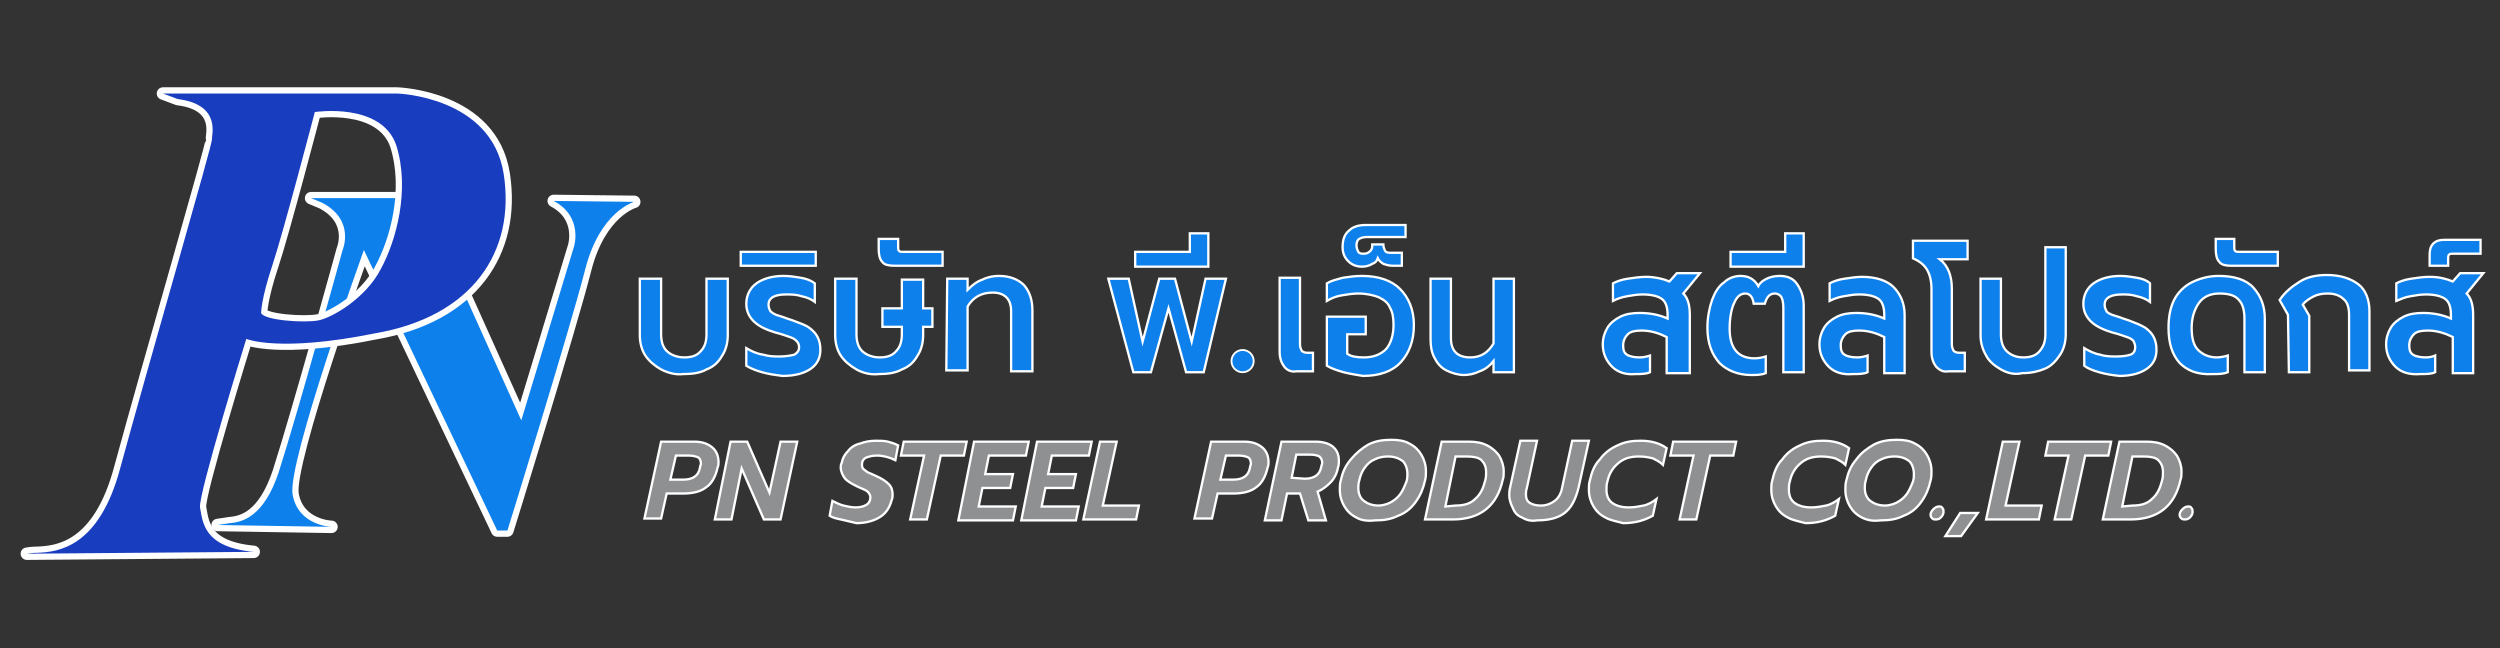 <?xml version="1.0" encoding="UTF-8"?>
<!-- Generator: Adobe Illustrator 26.2.1, SVG Export Plug-In . SVG Version: 6.00 Build 0)  -->
<svg xmlns="http://www.w3.org/2000/svg" xmlns:xlink="http://www.w3.org/1999/xlink" version="1.1" id="Layer_1" x="0px" y="0px" viewBox="0 0 270 70" style="enable-background:new 0 0 270 70;" xml:space="preserve">
<rect x="0" y="0" width="270" height="70" fill="#333333" stroke="none"/>
<style type="text/css">
	.st0{fill:#0D80EC;stroke:#FFFFFF;stroke-width:0.25;stroke-miterlimit:10;}
	.st1{fill:#8F9092;stroke:#FFFFFF;stroke-width:0.25;stroke-miterlimit:10;}
	.st2{fill:none;stroke:#FFFFFF;stroke-width:1.344;stroke-linecap:square;stroke-linejoin:round;stroke-miterlimit:10;}
	.st3{fill:#0D80EC;}
	.st4{fill:none;stroke:#FFFFFF;stroke-width:1.344;stroke-linecap:round;stroke-linejoin:round;stroke-miterlimit:10;}
	.st5{fill:#193DBF;}
	.st6{fill:#0D80EC;stroke:#FFFFFF;stroke-width:0.202;stroke-miterlimit:10;}
</style>
<g>
	<g>
		<path class="st0" d="M71.4,39.9c-0.7-0.4-1.3-0.9-1.7-1.5s-0.6-1.4-0.6-2.2v-6.1h2.3v6c0,0.8,0.2,1.4,0.6,1.8    c0.4,0.4,1.1,0.7,1.9,0.7c0.8,0,1.4-0.2,1.8-0.7c0.4-0.4,0.6-1,0.6-1.8v-6h2.3v6.1c0,0.8-0.2,1.6-0.6,2.2    c-0.4,0.7-0.9,1.2-1.7,1.5c-0.7,0.4-1.6,0.5-2.5,0.5C73,40.5,72.2,40.3,71.4,39.9z"></path>
		<path class="st0" d="M82.3,40.2c-0.7-0.2-1.2-0.4-1.7-0.7v-1.9c0.5,0.3,1.1,0.6,1.8,0.7c0.7,0.2,1.2,0.2,1.8,0.2    c0.7,0,1.2-0.1,1.6-0.2c0.3-0.2,0.5-0.4,0.5-0.8c0-0.3-0.1-0.5-0.3-0.7c-0.2-0.2-0.4-0.3-0.7-0.4c-0.3-0.1-0.8-0.3-1.6-0.5    c-1-0.3-1.8-0.7-2.3-1.2c-0.5-0.5-0.8-1.1-0.8-1.9c0-0.9,0.4-1.7,1.1-2.2c0.7-0.5,1.7-0.8,2.9-0.8c0.7,0,1.3,0.1,1.9,0.2    c0.6,0.1,1.1,0.3,1.5,0.6v2c-0.4-0.3-0.9-0.5-1.4-0.6c-0.6-0.2-1.1-0.2-1.7-0.2c-1.3,0-1.9,0.4-1.9,1.1c0,0.3,0.1,0.5,0.2,0.7    c0.2,0.2,0.4,0.3,0.6,0.4c0.3,0.1,0.7,0.2,1.2,0.4l0.6,0.2c0.8,0.3,1.4,0.5,1.8,0.8c0.4,0.3,0.7,0.6,0.9,1    c0.2,0.4,0.3,0.8,0.3,1.4c0,0.8-0.3,1.5-1,2s-1.7,0.8-3.1,0.8C83.7,40.5,83,40.4,82.3,40.2z"></path>
		<path class="st0" d="M80,27.2h8.1v1.5H80V27.2z"></path>
		<path class="st0" d="M92.5,39.9c-0.7-0.4-1.3-0.9-1.7-1.5s-0.6-1.4-0.6-2.2v-6.1h2.3v6c0,0.8,0.2,1.4,0.6,1.8    c0.4,0.4,1.1,0.7,1.9,0.7c0.8,0,1.4-0.2,1.8-0.7c0.4-0.4,0.6-1,0.6-1.8v-0.8h-2.1v-2h2.1v-3.1h2.3v3.1h1v2h-1v0.9    c0,0.8-0.2,1.6-0.6,2.2c-0.4,0.7-0.9,1.2-1.7,1.5c-0.7,0.4-1.6,0.5-2.5,0.5C94.1,40.5,93.2,40.3,92.5,39.9z"></path>
		<path class="st0" d="M95.3,28.3c-0.3-0.3-0.4-0.8-0.4-1.4v-1.1H97v0.9c0,0.2,0,0.3,0.1,0.4c0.1,0.1,0.2,0.1,0.4,0.1h4.3v1.5h-5.2    C96,28.7,95.5,28.6,95.3,28.3z"></path>
		<path class="st0" d="M102.3,30.1h2.2v1.2c0.5-0.5,1-0.9,1.6-1.1c0.6-0.3,1.2-0.4,1.8-0.4c1.2,0,2.1,0.4,2.7,1    c0.6,0.7,0.9,1.6,0.9,2.7v6.6h-2.3v-6.5c0-1.3-0.7-2-2-2c-1.2,0-2.1,0.5-2.7,1.5v6.9h-2.3L102.3,30.1L102.3,30.1z"></path>
		<path class="st0" d="M119.7,30.1h2.2l1.5,6.8l1.8-6.8h1.7l1.8,6.8l1.5-6.8h2.2L130,40.2h-1.9l-1.9-6.9l-1.9,6.9h-1.9L119.7,30.1z"></path>
		<path class="st0" d="M122.6,27.2h5.9v-2h2v3.6h-7.9L122.6,27.2L122.6,27.2z"></path>
		<path class="st0" d="M138.7,39.6c-0.3-0.4-0.5-0.9-0.5-1.6v-8h2.2v7.2c0,0.3,0.1,0.5,0.2,0.7c0.1,0.1,0.3,0.2,0.6,0.2h0.6v2h-1.8    C139.5,40.2,139,40,138.7,39.6z"></path>
		<path class="st0" d="M145.1,40.2c-0.7-0.2-1.3-0.4-1.8-0.7v-5.3h4.2v1.9h-2v2.1c0.4,0.3,1,0.4,1.8,0.4c1,0,1.8-0.3,2.4-0.9    c0.5-0.6,0.8-1.5,0.8-2.6c0-0.8-0.1-1.4-0.4-1.9c-0.2-0.5-0.6-0.8-1.2-1.1c-0.5-0.2-1.3-0.4-2.2-0.4c-0.6,0-1.2,0.1-1.8,0.2    s-1.1,0.3-1.6,0.6v-1.9c0.5-0.3,1-0.4,1.7-0.6c0.7-0.1,1.3-0.2,2.1-0.2c1.8,0,3.2,0.5,4.1,1.4s1.5,2.2,1.5,3.9s-0.5,3-1.4,4    s-2.3,1.5-4.1,1.5C146.6,40.5,145.9,40.4,145.1,40.2z"></path>
		<path class="st0" d="M145.6,28.2c-0.4-0.4-0.6-0.9-0.6-1.5c0-0.8,0.2-1.4,0.7-1.8c0.4-0.4,1-0.6,1.8-0.6h4.3v1.3h-4.2    c-0.4,0-0.6,0.1-0.8,0.2c-0.2,0.1-0.3,0.4-0.3,0.7c0,0.3,0.1,0.5,0.2,0.7c0.1,0.2,0.4,0.2,0.6,0.2c0.3,0,0.5-0.1,0.7-0.3    c0.2-0.2,0.2-0.4,0.2-0.7h1.2c0,0.3,0.1,0.5,0.2,0.7s0.4,0.2,0.7,0.2h1.1v1.4h-1c-0.4,0-0.7-0.1-1-0.2c-0.3-0.2-0.5-0.4-0.6-0.6    c-0.1,0.3-0.3,0.5-0.6,0.6c-0.3,0.2-0.7,0.3-1.1,0.3C146.5,28.8,146,28.6,145.6,28.2z"></path>
		<path class="st0" d="M156.2,40c-0.6-0.3-1-0.8-1.3-1.4s-0.4-1.2-0.4-2v-6.5h2.2v6.4c0,1.4,0.7,2.1,2.1,2.1c1.1,0,1.9-0.5,2.5-1.5    v-7h2.2v10.1h-2.2v-1.2c-0.4,0.5-0.9,0.9-1.5,1.1c-0.6,0.3-1.2,0.4-1.7,0.4C157.5,40.5,156.8,40.3,156.2,40z"></path>
		<path class="st0" d="M174.1,39.6c-0.6-0.6-1-1.4-1-2.4c0-0.7,0.2-1.3,0.5-1.8c0.3-0.5,0.8-0.9,1.4-1.2s1.3-0.4,2.1-0.4    c1.1,0,2.1,0.2,3,0.6V34c0-0.8-0.2-1.4-0.6-1.7s-1.1-0.5-2.1-0.5c-0.6,0-1.1,0.1-1.7,0.2c-0.6,0.1-1.1,0.3-1.5,0.5v-1.9    c0.4-0.2,0.9-0.4,1.6-0.5s1.3-0.2,2-0.2c0.9,0,1.8,0.2,2.5,0.5l0.8-0.9h2.5l-1.8,2.2c0.5,0.5,0.7,1.3,0.7,2.3v6.3H180v-3.9    c-0.8-0.4-1.7-0.7-2.7-0.7c-0.7,0-1.2,0.1-1.5,0.4s-0.5,0.7-0.5,1.2c0,0.5,0.1,0.8,0.4,1c0.3,0.2,0.8,0.3,1.4,0.3    c0.4,0,0.8-0.1,1.1-0.2v1.8c-0.4,0.2-1,0.2-1.6,0.2C175.6,40.5,174.7,40.2,174.1,39.6z"></path>
		<path class="st0" d="M185.7,39.2c-0.8-0.9-1.3-2.1-1.3-3.8c0-1.1,0.2-2.1,0.5-3c0.3-0.8,0.7-1.5,1.3-1.9c0.5-0.5,1.2-0.7,1.8-0.7    c0.9,0,1.5,0.4,1.9,1.1c0.2-0.4,0.5-0.6,0.9-0.8s0.9-0.3,1.4-0.3c0.9,0,1.5,0.3,1.9,0.9c0.4,0.6,0.7,1.3,0.7,2.3v7.2h-2.2v-7    c0-0.5-0.1-0.9-0.2-1.1s-0.4-0.4-0.7-0.4c-0.6,0-0.9,0.4-1.1,1.1h-1.2c-0.1-0.7-0.4-1.1-0.9-1.1c-0.5,0-0.9,0.3-1.2,1    c-0.3,0.6-0.5,1.6-0.5,2.8c0,2.1,0.9,3.2,2.7,3.2c0.4,0,0.9-0.1,1.2-0.2v1.8c-0.5,0.2-1,0.2-1.6,0.2    C187.7,40.5,186.5,40,185.7,39.2z"></path>
		<path class="st0" d="M186.9,27.2h5.9v-2h2v3.6h-7.9L186.9,27.2L186.9,27.2z"></path>
		<path class="st0" d="M197.5,39.6c-0.6-0.6-1-1.4-1-2.4c0-0.7,0.2-1.3,0.5-1.8c0.3-0.5,0.8-0.9,1.4-1.2c0.6-0.3,1.3-0.4,2.1-0.4    c1.1,0,2.1,0.2,3,0.6V34c0-0.8-0.2-1.4-0.6-1.7s-1.1-0.5-2.1-0.5c-0.6,0-1.1,0.1-1.7,0.2c-0.6,0.1-1.1,0.3-1.5,0.5v-1.9    c0.4-0.2,0.9-0.4,1.6-0.5c0.7-0.1,1.3-0.2,1.9-0.2c1.5,0,2.7,0.4,3.4,1.1s1.2,1.7,1.2,3v6.3h-2.2v-3.9c-0.8-0.4-1.7-0.7-2.7-0.7    c-0.7,0-1.2,0.1-1.5,0.4s-0.5,0.7-0.5,1.2c0,0.5,0.1,0.8,0.4,1c0.3,0.2,0.8,0.3,1.4,0.3c0.4,0,0.8-0.1,1.1-0.2v1.8    c-0.4,0.2-1,0.2-1.6,0.2C199,40.5,198.1,40.2,197.5,39.6z"></path>
		<path class="st0" d="M209.1,39.6c-0.3-0.4-0.5-0.9-0.5-1.6v-6.8c0-0.9-0.2-1.6-0.5-2.1s-0.8-0.9-1.5-1.2V26h5.9v2h-3    c0.9,0.7,1.3,1.8,1.3,3.2v6c0,0.3,0.1,0.5,0.2,0.7c0.1,0.1,0.3,0.2,0.6,0.2h0.6v2h-1.8C209.9,40.2,209.5,40,209.1,39.6z"></path>
		<path class="st0" d="M216.1,39.9c-0.7-0.4-1.3-0.9-1.6-1.5c-0.4-0.7-0.6-1.4-0.6-2.2v-6.1h2.2v6c0,0.8,0.2,1.4,0.6,1.8    c0.4,0.4,1,0.7,1.8,0.7c0.8,0,1.4-0.2,1.8-0.7s0.6-1,0.6-1.8v-9.4h2.2v9.4c0,0.8-0.2,1.6-0.6,2.2s-0.9,1.2-1.6,1.5    s-1.5,0.5-2.5,0.5C217.6,40.5,216.8,40.3,216.1,39.9z"></path>
		<path class="st0" d="M226.7,40.2c-0.7-0.2-1.2-0.4-1.6-0.7v-1.9c0.5,0.3,1.1,0.6,1.7,0.7c0.6,0.2,1.2,0.2,1.8,0.2    c0.7,0,1.2-0.1,1.5-0.2s0.5-0.4,0.5-0.8c0-0.3-0.1-0.5-0.2-0.7c-0.2-0.2-0.4-0.3-0.7-0.4s-0.8-0.3-1.6-0.5c-1-0.3-1.8-0.7-2.3-1.2    s-0.8-1.1-0.8-1.9c0-0.9,0.4-1.7,1.1-2.2c0.7-0.5,1.7-0.8,2.9-0.8c0.6,0,1.2,0.1,1.8,0.2c0.6,0.1,1.1,0.3,1.4,0.6v2    c-0.4-0.3-0.9-0.5-1.4-0.6c-0.6-0.2-1.1-0.2-1.6-0.2c-1.3,0-1.9,0.4-1.9,1.1c0,0.3,0.1,0.5,0.2,0.7c0.1,0.2,0.4,0.3,0.6,0.4    c0.3,0.1,0.7,0.2,1.2,0.4l0.6,0.2c0.8,0.3,1.3,0.5,1.8,0.8c0.4,0.3,0.7,0.6,0.9,1c0.2,0.4,0.3,0.8,0.3,1.4c0,0.8-0.3,1.5-1,2    s-1.7,0.8-3,0.8C228,40.5,227.4,40.4,226.7,40.2z"></path>
		<path class="st0" d="M235.4,39.2c-0.8-0.9-1.2-2.1-1.2-3.8c0-1.2,0.2-2.2,0.6-3c0.4-0.8,1.1-1.5,1.9-1.9c0.8-0.4,1.8-0.7,2.9-0.7    c1.7,0,3,0.4,3.8,1.3c0.8,0.9,1.2,2,1.2,3.3v5.8h-2.2v-5.8c0-0.9-0.2-1.6-0.6-2c-0.4-0.5-1.1-0.7-2.1-0.7c-0.9,0-1.7,0.3-2.2,1    s-0.8,1.6-0.8,2.7c0,1.1,0.2,1.9,0.7,2.4c0.5,0.5,1.2,0.8,2,0.8c0.4,0,0.9-0.1,1.2-0.2v1.8c-0.5,0.2-1,0.2-1.6,0.2    C237.3,40.5,236.2,40,235.4,39.2z"></path>
		<path class="st0" d="M239.7,28.3c-0.3-0.3-0.4-0.8-0.4-1.4v-1.1h2v0.9c0,0.2,0,0.3,0.1,0.4s0.2,0.1,0.4,0.1h4.2v1.5h-5.1    C240.4,28.7,239.9,28.6,239.7,28.3z"></path>
		<path class="st0" d="M247.1,34l-0.9-1.6c0.6-0.9,1.4-1.5,2.2-2s1.8-0.7,2.9-0.7c1.5,0,2.6,0.4,3.4,1s1.2,1.7,1.2,2.9v6.4h-2.2V34    c0-0.8-0.2-1.4-0.6-1.7c-0.4-0.4-1-0.6-1.7-0.6c-0.6,0-1.1,0.1-1.5,0.3c-0.4,0.2-0.9,0.5-1.2,0.9l0.7,1.2v6.1h-2.2L247.1,34    L247.1,34L247.1,34z"></path>
		<path class="st0" d="M258.7,39.6c-0.6-0.6-1-1.4-1-2.4c0-0.7,0.2-1.3,0.5-1.8c0.3-0.5,0.8-0.9,1.4-1.2s1.3-0.4,2.1-0.4    c1.1,0,2.1,0.2,3,0.6V34c0-0.8-0.2-1.4-0.6-1.7s-1.1-0.5-2.1-0.5c-0.6,0-1.1,0.1-1.7,0.2c-0.6,0.1-1,0.3-1.5,0.5v-1.9    c0.4-0.2,0.9-0.4,1.6-0.5s1.3-0.2,2-0.2c1,0,1.8,0.2,2.5,0.5l0.8-0.9h2.5l-1.8,2.2c0.5,0.5,0.7,1.3,0.7,2.3v6.3h-2.2v-3.9    c-0.8-0.4-1.7-0.7-2.7-0.7c-0.7,0-1.2,0.1-1.5,0.4s-0.5,0.7-0.5,1.2c0,0.5,0.1,0.8,0.4,1c0.3,0.2,0.8,0.3,1.4,0.3    c0.4,0,0.8-0.1,1-0.2v1.8c-0.4,0.2-1,0.2-1.6,0.2C260.2,40.5,259.3,40.2,258.7,39.6z"></path>
		<path class="st0" d="M262.4,27.5c0-0.5,0.1-0.9,0.4-1.2s0.7-0.4,1.2-0.4h3.9v1.5h-3c-0.2,0-0.3,0-0.4,0.1s-0.1,0.2-0.1,0.5v0.7h-2    L262.4,27.5C262.4,27.5,262.4,27.5,262.4,27.5z"></path>
	</g>
	<g>
		<path class="st1" d="M71.4,47.7h3.6c0.8,0,1.4,0.2,1.9,0.6c0.5,0.4,0.7,1,0.7,1.6c0,0.2,0,0.4-0.1,0.6c-0.2,0.9-0.6,1.7-1.2,2.1    c-0.6,0.5-1.5,0.7-2.5,0.7H72l-0.6,2.7h-1.8L71.4,47.7z M73.8,51.8c0.5,0,0.9-0.1,1.2-0.3c0.3-0.2,0.5-0.5,0.6-1    c0-0.2,0.1-0.3,0.1-0.4c0-0.3-0.1-0.6-0.3-0.7c-0.2-0.1-0.6-0.2-1-0.2h-1.4l-0.6,2.6L73.8,51.8L73.8,51.8z"></path>
		<path class="st1" d="M78.9,47.7h1.8l2.4,5.5l1.2-5.5h1.8l-1.8,8.4h-1.8l-2.4-5.5L79,56.1h-1.8L78.9,47.7z"></path>
		<path class="st1" d="M90.8,56.1c-0.5-0.1-0.9-0.2-1.2-0.4l0.3-1.6c0.4,0.2,0.8,0.4,1.2,0.5s0.9,0.2,1.3,0.2c0.5,0,0.9-0.1,1.2-0.3    c0.3-0.2,0.4-0.5,0.4-0.8c0-0.2-0.1-0.4-0.3-0.6c-0.2-0.2-0.6-0.3-1.2-0.6c-0.6-0.3-1.1-0.6-1.3-0.9s-0.4-0.7-0.4-1.1    c0-0.2,0-0.3,0.1-0.5c0.1-0.5,0.3-0.9,0.7-1.3c0.3-0.4,0.8-0.7,1.3-0.8c0.5-0.2,1.1-0.3,1.7-0.3c0.5,0,0.9,0,1.3,0.1    c0.4,0.1,0.7,0.2,1.1,0.4l-0.3,1.6c-0.6-0.3-1.3-0.5-2-0.5c-0.5,0-0.8,0.1-1.1,0.2s-0.5,0.4-0.5,0.7c0,0.1,0,0.2,0,0.2    c0,0.2,0.1,0.3,0.2,0.4s0.3,0.2,0.4,0.3c0.2,0.1,0.5,0.2,0.9,0.4c0.7,0.3,1.1,0.6,1.4,0.9s0.4,0.7,0.4,1.1c0,0.2,0,0.4-0.1,0.6    c-0.2,0.8-0.6,1.4-1.2,1.8s-1.5,0.7-2.6,0.7C91.7,56.3,91.2,56.2,90.8,56.1z"></path>
		<path class="st1" d="M99.8,49.2h-2.5l0.3-1.5h6.8l-0.3,1.5h-2.5l-1.5,6.9h-1.8L99.8,49.2z"></path>
		<path class="st1" d="M105.2,47.7h5.9l-0.3,1.5h-4l-0.4,2h3l-0.3,1.5h-3l-0.4,2h4l-0.3,1.5h-5.9L105.2,47.7z"></path>
		<path class="st1" d="M112,47.7h5.9l-0.3,1.5h-4l-0.4,2h3l-0.3,1.5h-3l-0.4,2h4l-0.3,1.5h-5.9L112,47.7z"></path>
		<path class="st1" d="M118.8,47.7h1.8l-1.5,6.9h3.9l-0.3,1.5H117L118.8,47.7z"></path>
		<path class="st1" d="M130.8,47.7h3.6c0.8,0,1.4,0.2,1.9,0.6s0.7,1,0.7,1.6c0,0.2,0,0.4-0.1,0.6c-0.2,0.9-0.6,1.7-1.2,2.1    c-0.6,0.5-1.5,0.7-2.5,0.7h-1.7l-0.6,2.7H129L130.8,47.7z M133.2,51.8c0.5,0,0.9-0.1,1.2-0.3c0.3-0.2,0.5-0.5,0.6-1    c0-0.2,0.1-0.3,0.1-0.4c0-0.3-0.1-0.6-0.3-0.7s-0.6-0.2-1-0.2h-1.4l-0.6,2.6L133.2,51.8L133.2,51.8z"></path>
		<path class="st1" d="M138.4,47.7h3.7c0.8,0,1.4,0.2,1.8,0.5c0.5,0.4,0.7,0.9,0.7,1.6c0,0.2,0,0.4-0.1,0.7    c-0.1,0.6-0.4,1.2-0.8,1.6c-0.4,0.4-0.9,0.8-1.4,1l0.9,3.1h-1.9l-0.9-2.9H139l-0.6,2.9h-1.8L138.4,47.7z M140.9,51.7    c0.5,0,0.9-0.1,1.2-0.3c0.3-0.2,0.5-0.5,0.6-1c0-0.1,0.1-0.3,0.1-0.4c0-0.3-0.1-0.5-0.3-0.7c-0.2-0.1-0.5-0.2-1-0.2h-1.5l-0.5,2.5    L140.9,51.7L140.9,51.7L140.9,51.7z"></path>
		<path class="st1" d="M146.5,55.9c-0.6-0.3-1-0.7-1.3-1.2c-0.3-0.5-0.5-1.1-0.5-1.8c0-0.3,0-0.7,0.1-1c0.2-0.9,0.5-1.6,1.1-2.3    s1.2-1.2,1.9-1.6c0.8-0.4,1.6-0.5,2.5-0.5c0.7,0,1.4,0.1,1.9,0.4c0.6,0.3,1,0.7,1.3,1.2c0.3,0.5,0.5,1.1,0.5,1.8    c0,0.3,0,0.7-0.1,1c-0.2,0.9-0.5,1.6-1,2.3c-0.5,0.7-1.1,1.2-1.9,1.5c-0.8,0.4-1.6,0.5-2.5,0.5C147.7,56.3,147,56.2,146.5,55.9z     M150.1,54.3c0.4-0.2,0.8-0.5,1.1-0.9c0.3-0.4,0.5-0.9,0.7-1.4c0.1-0.3,0.1-0.6,0.1-0.8c0-0.6-0.2-1.1-0.5-1.4    c-0.4-0.3-0.9-0.5-1.6-0.5c-0.5,0-1,0.1-1.4,0.3c-0.5,0.2-0.8,0.5-1.1,0.9c-0.3,0.4-0.5,0.9-0.6,1.4c-0.1,0.3-0.1,0.6-0.1,0.8    c0,0.6,0.2,1.1,0.6,1.4c0.4,0.3,0.9,0.5,1.6,0.5C149.2,54.6,149.7,54.5,150.1,54.3z"></path>
		<path class="st1" d="M155.7,47.7h2.9c0.8,0,1.4,0.1,2,0.4s1,0.7,1.3,1.1c0.3,0.5,0.5,1.1,0.5,1.7c0,0.3,0,0.7-0.1,0.9    c-0.6,2.8-2.4,4.3-5.4,4.3h-3L155.7,47.7z M157.2,54.6c0.9,0,1.6-0.2,2.1-0.7c0.6-0.5,0.9-1.2,1.1-2c0.1-0.3,0.1-0.7,0.1-0.9    c0-0.6-0.2-1-0.5-1.3c-0.3-0.3-0.9-0.4-1.6-0.4h-1.2l-1.1,5.4L157.2,54.6L157.2,54.6L157.2,54.6z"></path>
		<path class="st1" d="M164.4,55.9c-0.5-0.2-0.8-0.5-1-1c-0.2-0.4-0.4-0.9-0.4-1.4c0-0.3,0-0.5,0.1-0.9l1.1-5h1.8l-1.1,5.1    c-0.1,0.3-0.1,0.5-0.1,0.7c0,0.4,0.1,0.7,0.4,0.9c0.3,0.2,0.7,0.3,1.2,0.3c0.6,0,1.1-0.2,1.5-0.5s0.7-0.8,0.8-1.4l1.1-5.1h1.8    l-1.1,5c-0.3,1.2-0.7,2.1-1.4,2.7c-0.7,0.6-1.7,0.9-3.1,0.9C165.4,56.3,164.9,56.2,164.4,55.9z"></path>
		<path class="st1" d="M173.4,55.9c-0.6-0.3-1-0.7-1.3-1.2c-0.3-0.5-0.5-1.1-0.5-1.8c0-0.3,0-0.7,0.1-1c0.2-0.9,0.5-1.7,1.1-2.3    c0.5-0.7,1.2-1.2,1.9-1.5c0.8-0.4,1.6-0.5,2.5-0.5c1.2,0,2.1,0.3,2.8,0.8l-0.4,1.8c-0.3-0.3-0.7-0.5-1.1-0.7    c-0.4-0.1-0.9-0.2-1.5-0.2c-0.9,0-1.6,0.2-2.2,0.7s-1,1.1-1.2,2c-0.1,0.3-0.1,0.6-0.1,0.9c0,0.6,0.2,1.1,0.6,1.4    c0.4,0.3,1,0.5,1.8,0.5c0.6,0,1.1-0.1,1.6-0.2c0.5-0.1,1-0.4,1.4-0.7l-0.4,1.8c-0.9,0.5-1.9,0.8-3.2,0.8    C174.6,56.3,173.9,56.2,173.4,55.9z"></path>
		<path class="st1" d="M182.9,49.2h-2.5l0.3-1.5h6.8l-0.3,1.5h-2.5l-1.5,6.9h-1.8L182.9,49.2z"></path>
		<path class="st1" d="M193.1,55.9c-0.6-0.3-1-0.7-1.3-1.2c-0.3-0.5-0.5-1.1-0.5-1.8c0-0.3,0-0.7,0.1-1c0.2-0.9,0.5-1.7,1.1-2.3    c0.5-0.7,1.2-1.2,1.9-1.5c0.8-0.4,1.6-0.5,2.5-0.5c1.2,0,2.1,0.3,2.8,0.8l-0.4,1.8c-0.3-0.3-0.7-0.5-1.1-0.7    c-0.4-0.1-0.9-0.2-1.5-0.2c-0.9,0-1.6,0.2-2.2,0.7s-1,1.1-1.2,2c-0.1,0.3-0.1,0.6-0.1,0.9c0,0.6,0.2,1.1,0.6,1.4    c0.4,0.3,1,0.5,1.8,0.5c0.6,0,1.1-0.1,1.6-0.2c0.5-0.1,1-0.4,1.4-0.7l-0.4,1.8c-0.9,0.5-1.9,0.8-3.2,0.8    C194.3,56.3,193.6,56.2,193.1,55.9z"></path>
		<path class="st1" d="M201.1,55.9c-0.6-0.3-1-0.7-1.3-1.2c-0.3-0.5-0.5-1.1-0.5-1.8c0-0.3,0-0.7,0.1-1c0.2-0.9,0.5-1.6,1.1-2.3    c0.5-0.7,1.2-1.2,1.9-1.6c0.8-0.4,1.6-0.5,2.5-0.5c0.7,0,1.4,0.1,1.9,0.4c0.6,0.3,1,0.7,1.3,1.2c0.3,0.5,0.5,1.1,0.5,1.8    c0,0.3,0,0.7-0.1,1c-0.2,0.9-0.5,1.6-1,2.3c-0.5,0.7-1.1,1.2-1.9,1.5c-0.8,0.4-1.6,0.5-2.5,0.5C202.3,56.3,201.7,56.2,201.1,55.9z     M204.8,54.3c0.4-0.2,0.8-0.5,1.1-0.9c0.3-0.4,0.5-0.9,0.7-1.4c0.1-0.3,0.1-0.6,0.1-0.8c0-0.6-0.2-1.1-0.5-1.4    c-0.4-0.3-0.9-0.5-1.6-0.5c-0.5,0-1,0.1-1.4,0.3c-0.5,0.2-0.8,0.5-1.1,0.9c-0.3,0.4-0.5,0.9-0.6,1.4c-0.1,0.3-0.1,0.6-0.1,0.8    c0,0.6,0.2,1.1,0.6,1.4c0.4,0.3,0.9,0.5,1.6,0.5C203.9,54.6,204.4,54.5,204.8,54.3z"></path>
		<path class="st1" d="M208.7,56c-0.1-0.1-0.2-0.2-0.2-0.4c0-0.2,0.1-0.4,0.3-0.6c0.2-0.2,0.4-0.3,0.6-0.3c0.2,0,0.3,0,0.4,0.2    c0.1,0.1,0.1,0.2,0.1,0.4c0,0.2-0.1,0.4-0.3,0.6c-0.2,0.2-0.4,0.2-0.6,0.2C208.9,56.1,208.8,56.1,208.7,56z"></path>
		<path class="st1" d="M211.7,55.4h1.9l-1.8,2.5h-1.7L211.7,55.4z"></path>
		<path class="st1" d="M216.3,47.7h1.8l-1.5,6.9h3.9l-0.3,1.5h-5.7L216.3,47.7z"></path>
		<path class="st1" d="M223.4,49.2h-2.5l0.3-1.5h6.8l-0.3,1.5h-2.5l-1.5,6.9h-1.8L223.4,49.2z"></path>
		<path class="st1" d="M228.9,47.7h2.9c0.8,0,1.4,0.1,2,0.4s1,0.7,1.3,1.1c0.3,0.5,0.5,1.1,0.5,1.7c0,0.3,0,0.7-0.1,0.9    c-0.6,2.8-2.4,4.3-5.4,4.3h-3L228.9,47.7z M230.3,54.6c0.9,0,1.6-0.2,2.1-0.7c0.6-0.5,0.9-1.2,1.1-2c0.1-0.3,0.1-0.7,0.1-0.9    c0-0.6-0.2-1-0.5-1.3c-0.3-0.3-0.9-0.4-1.6-0.4h-1.2l-1.1,5.4L230.3,54.6L230.3,54.6L230.3,54.6z"></path>
		<path class="st1" d="M235.6,56c-0.1-0.1-0.2-0.2-0.2-0.4c0-0.2,0.1-0.4,0.3-0.6c0.2-0.2,0.4-0.3,0.6-0.3c0.2,0,0.3,0,0.4,0.2    c0.1,0.1,0.1,0.2,0.1,0.4c0,0.2-0.1,0.4-0.3,0.6c-0.2,0.2-0.4,0.2-0.6,0.2C235.9,56.1,235.7,56.1,235.6,56z"></path>
	</g>
	<g>
		<g>
			<path class="st2" d="M23.5,56.7c0,0,0.7-0.1,1.3-0.2c1.4-0.1,3.7-0.7,5.3-5.5C32.4,43.8,37,27,37,27s1.4-3.2-2.2-5.1l-1.2-0.5     h11.9l10.8,24l5.7-18.8c0,0,1-3.2-2.2-4.9l8.7,0.1c0,0-3.7,1-5.3,7.3s-8.4,28.2-8.4,28.2h-1.1L39.3,27c0,0-8.3,23-7.7,26.4     c0.6,3.4,4.2,3.5,4.2,3.5L23.5,56.7z"></path>
			<path class="st3" d="M23.5,56.7c0,0,0.7-0.1,1.3-0.2c1.4-0.1,3.7-0.7,5.3-5.5C32.4,43.8,37,27,37,27s1.4-3.2-2.2-5.1l-1.2-0.5     h11.9l10.8,24l5.7-18.8c0,0,1-3.2-2.2-4.9l8.7,0.1c0,0-3.7,1-5.3,7.3s-8.4,28.2-8.4,28.2h-1.1L39.3,27c0,0-8.3,23-7.7,26.4     c0.6,3.4,4.2,3.5,4.2,3.5L23.5,56.7z"></path>
		</g>
		<g>
			<path class="st4" d="M54.4,18.8c-1.3-8.4-11.5-8.7-11.5-8.7H17.6l1.6,0.6c4.8,0.6,3.6,4,3.7,4.3c0.1,0.4-6.8,24.1-9.9,35.5     c-2.3,8.7-6.8,9.1-8.9,9.2c-0.7,0-1.2,0.1-1.2,0.1l24.5-0.2c-5.5-0.5-5.5-3.3-5.8-4.8c-0.2-1.4,5-18.2,5-18.2s3.5,1.5,13.9-0.6     C51,34.2,55.7,27.2,54.4,18.8z M41.1,29.1c-1.6,3.1-5.2,5.2-6.7,5.5c-1.5,0.3-5.9,0-6.2-0.8c0,0,0-1.5,1.2-5.1S34,12.1,34,12.1     s7.2-1.1,8.8,3.6C44.3,20.5,42.8,26,41.1,29.1z"></path>
			<path class="st5" d="M54.4,18.8c-1.3-8.4-11.5-8.7-11.5-8.7H17.6l1.6,0.6c4.8,0.6,3.6,4,3.7,4.3c0.1,0.4-6.8,24.1-9.9,35.5     c-2.3,8.7-6.8,9.1-8.9,9.2c-0.7,0-1.2,0.1-1.2,0.1l24.5-0.2c-5.5-0.5-5.5-3.3-5.8-4.8c-0.2-1.4,5-18.2,5-18.2s3.5,1.5,13.9-0.6     C51,34.2,55.7,27.2,54.4,18.8z M41.1,29.1c-1.6,3.1-5.2,5.2-6.7,5.5c-1.5,0.3-5.9,0-6.2-0.8c0,0,0-1.5,1.2-5.1S34,12.1,34,12.1     s7.2-1.1,8.8,3.6C44.3,20.5,42.8,26,41.1,29.1z"></path>
		</g>
	</g>
	<circle class="st6" cx="134.2" cy="39" r="1.2"></circle>
</g>
</svg>
